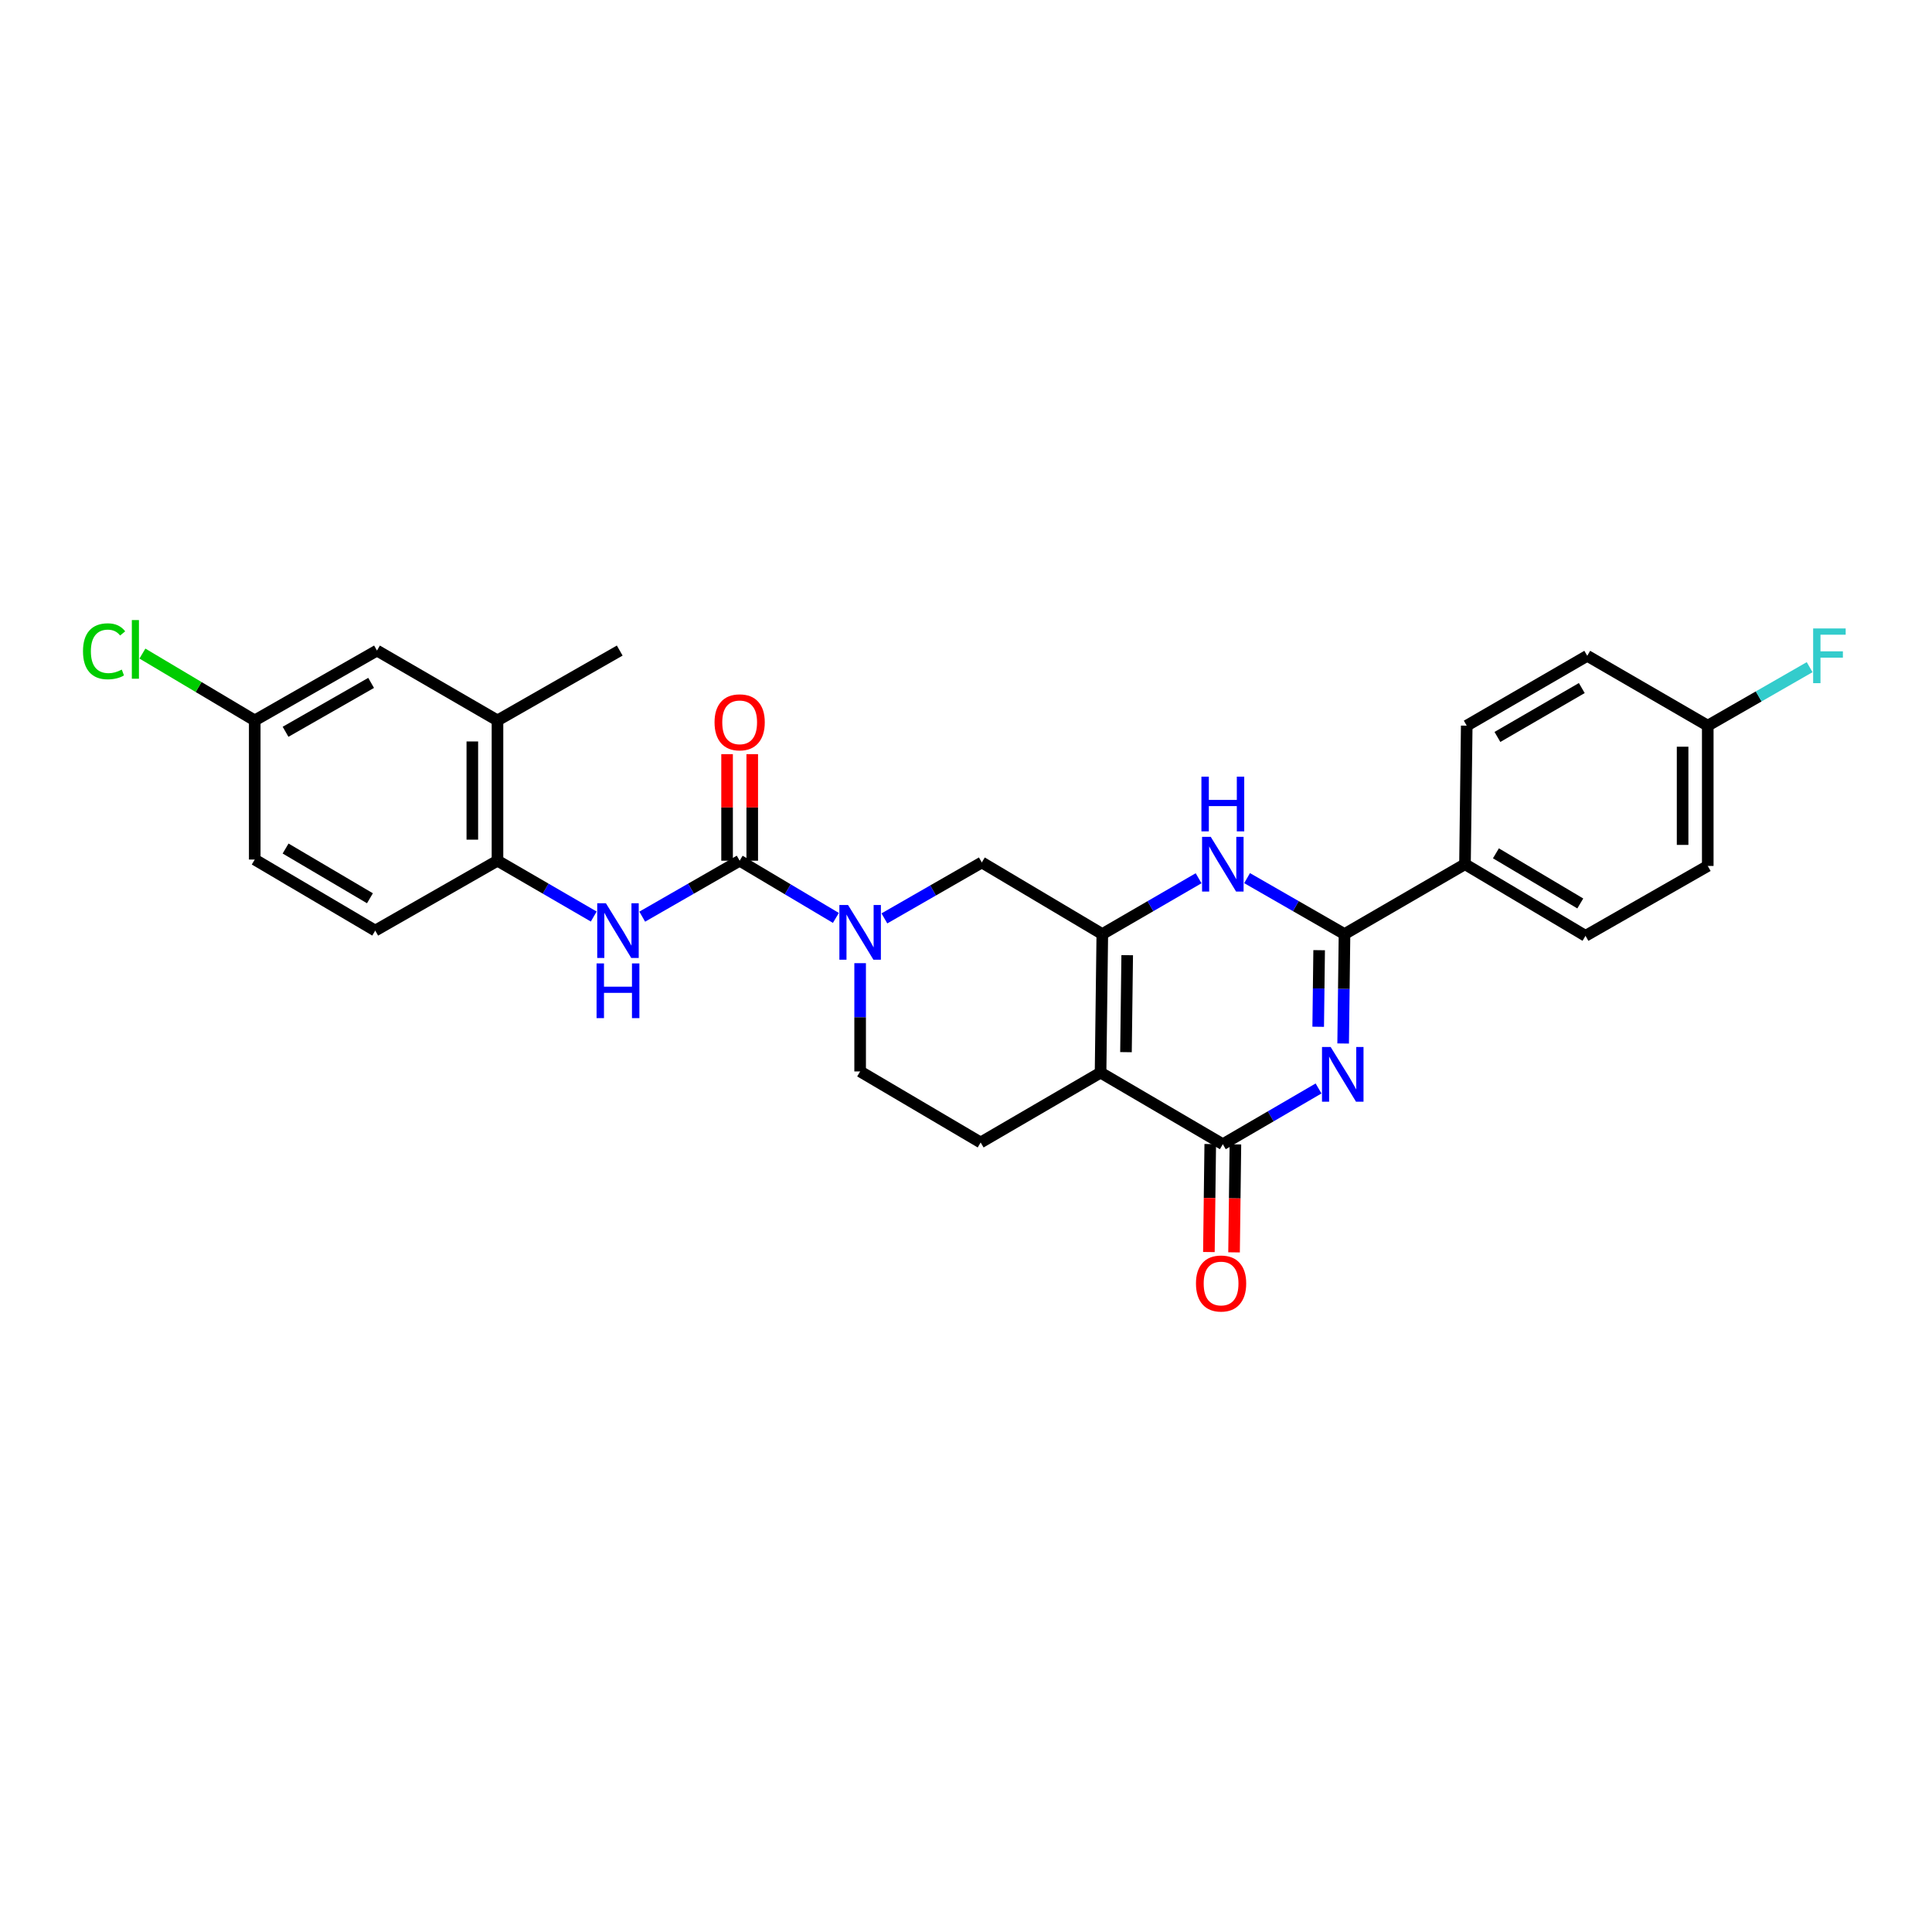 <?xml version='1.0' encoding='iso-8859-1'?>
<svg version='1.1' baseProfile='full'
              xmlns='http://www.w3.org/2000/svg'
                      xmlns:rdkit='http://www.rdkit.org/xml'
                      xmlns:xlink='http://www.w3.org/1999/xlink'
                  xml:space='preserve'
width='1000px' height='1000px' viewBox='0 0 1000 1000'>
<!-- END OF HEADER -->
<rect style='opacity:1.0;fill:#FFFFFF;stroke:none' width='1000' height='1000' x='0' y='0'> </rect>
<path class='bond-2' d='M 682.475,563.391 L 657.704,577.819' style='fill:none;fill-rule:evenodd;stroke:#0000FF;stroke-width:6px;stroke-linecap:butt;stroke-linejoin:miter;stroke-opacity:1' />
<path class='bond-2' d='M 657.704,577.819 L 632.933,592.247' style='fill:none;fill-rule:evenodd;stroke:#000000;stroke-width:6px;stroke-linecap:butt;stroke-linejoin:miter;stroke-opacity:1' />
<path class='bond-3' d='M 695.21,540.114 L 695.562,511.797' style='fill:none;fill-rule:evenodd;stroke:#0000FF;stroke-width:6px;stroke-linecap:butt;stroke-linejoin:miter;stroke-opacity:1' />
<path class='bond-3' d='M 695.562,511.797 L 695.915,483.48' style='fill:none;fill-rule:evenodd;stroke:#000000;stroke-width:6px;stroke-linecap:butt;stroke-linejoin:miter;stroke-opacity:1' />
<path class='bond-3' d='M 682.295,531.457 L 682.542,511.635' style='fill:none;fill-rule:evenodd;stroke:#0000FF;stroke-width:6px;stroke-linecap:butt;stroke-linejoin:miter;stroke-opacity:1' />
<path class='bond-3' d='M 682.542,511.635 L 682.788,491.813' style='fill:none;fill-rule:evenodd;stroke:#000000;stroke-width:6px;stroke-linecap:butt;stroke-linejoin:miter;stroke-opacity:1' />
<path class='bond-0' d='M 569.648,555.186 L 632.933,592.247' style='fill:none;fill-rule:evenodd;stroke:#000000;stroke-width:6px;stroke-linecap:butt;stroke-linejoin:miter;stroke-opacity:1' />
<path class='bond-9' d='M 569.648,555.186 L 507.585,591.342' style='fill:none;fill-rule:evenodd;stroke:#000000;stroke-width:6px;stroke-linecap:butt;stroke-linejoin:miter;stroke-opacity:1' />
<path class='bond-28' d='M 569.648,555.186 L 570.552,483.48' style='fill:none;fill-rule:evenodd;stroke:#000000;stroke-width:6px;stroke-linecap:butt;stroke-linejoin:miter;stroke-opacity:1' />
<path class='bond-28' d='M 582.804,544.594 L 583.437,494.4' style='fill:none;fill-rule:evenodd;stroke:#000000;stroke-width:6px;stroke-linecap:butt;stroke-linejoin:miter;stroke-opacity:1' />
<path class='bond-1' d='M 570.552,483.48 L 595.471,469.03' style='fill:none;fill-rule:evenodd;stroke:#000000;stroke-width:6px;stroke-linecap:butt;stroke-linejoin:miter;stroke-opacity:1' />
<path class='bond-1' d='M 595.471,469.03 L 620.391,454.581' style='fill:none;fill-rule:evenodd;stroke:#0000FF;stroke-width:6px;stroke-linecap:butt;stroke-linejoin:miter;stroke-opacity:1' />
<path class='bond-8' d='M 570.552,483.48 L 508.186,446.404' style='fill:none;fill-rule:evenodd;stroke:#000000;stroke-width:6px;stroke-linecap:butt;stroke-linejoin:miter;stroke-opacity:1' />
<path class='bond-14' d='M 626.423,592.165 L 626.072,620.11' style='fill:none;fill-rule:evenodd;stroke:#000000;stroke-width:6px;stroke-linecap:butt;stroke-linejoin:miter;stroke-opacity:1' />
<path class='bond-14' d='M 626.072,620.11 L 625.721,648.054' style='fill:none;fill-rule:evenodd;stroke:#FF0000;stroke-width:6px;stroke-linecap:butt;stroke-linejoin:miter;stroke-opacity:1' />
<path class='bond-14' d='M 639.444,592.328 L 639.093,620.273' style='fill:none;fill-rule:evenodd;stroke:#000000;stroke-width:6px;stroke-linecap:butt;stroke-linejoin:miter;stroke-opacity:1' />
<path class='bond-14' d='M 639.093,620.273 L 638.742,648.218' style='fill:none;fill-rule:evenodd;stroke:#FF0000;stroke-width:6px;stroke-linecap:butt;stroke-linejoin:miter;stroke-opacity:1' />
<path class='bond-4' d='M 695.915,483.48 L 670.702,468.999' style='fill:none;fill-rule:evenodd;stroke:#000000;stroke-width:6px;stroke-linecap:butt;stroke-linejoin:miter;stroke-opacity:1' />
<path class='bond-4' d='M 670.702,468.999 L 645.489,454.519' style='fill:none;fill-rule:evenodd;stroke:#0000FF;stroke-width:6px;stroke-linecap:butt;stroke-linejoin:miter;stroke-opacity:1' />
<path class='bond-11' d='M 695.915,483.48 L 758.274,447.308' style='fill:none;fill-rule:evenodd;stroke:#000000;stroke-width:6px;stroke-linecap:butt;stroke-linejoin:miter;stroke-opacity:1' />
<path class='bond-5' d='M 382.845,445.5 L 407.748,460.306' style='fill:none;fill-rule:evenodd;stroke:#000000;stroke-width:6px;stroke-linecap:butt;stroke-linejoin:miter;stroke-opacity:1' />
<path class='bond-5' d='M 407.748,460.306 L 432.651,475.111' style='fill:none;fill-rule:evenodd;stroke:#0000FF;stroke-width:6px;stroke-linecap:butt;stroke-linejoin:miter;stroke-opacity:1' />
<path class='bond-7' d='M 382.845,445.5 L 357.632,459.98' style='fill:none;fill-rule:evenodd;stroke:#000000;stroke-width:6px;stroke-linecap:butt;stroke-linejoin:miter;stroke-opacity:1' />
<path class='bond-7' d='M 357.632,459.98 L 332.419,474.46' style='fill:none;fill-rule:evenodd;stroke:#0000FF;stroke-width:6px;stroke-linecap:butt;stroke-linejoin:miter;stroke-opacity:1' />
<path class='bond-15' d='M 389.356,445.5 L 389.356,417.923' style='fill:none;fill-rule:evenodd;stroke:#000000;stroke-width:6px;stroke-linecap:butt;stroke-linejoin:miter;stroke-opacity:1' />
<path class='bond-15' d='M 389.356,417.923 L 389.356,390.346' style='fill:none;fill-rule:evenodd;stroke:#FF0000;stroke-width:6px;stroke-linecap:butt;stroke-linejoin:miter;stroke-opacity:1' />
<path class='bond-15' d='M 376.334,445.5 L 376.334,417.923' style='fill:none;fill-rule:evenodd;stroke:#000000;stroke-width:6px;stroke-linecap:butt;stroke-linejoin:miter;stroke-opacity:1' />
<path class='bond-15' d='M 376.334,417.923 L 376.334,390.346' style='fill:none;fill-rule:evenodd;stroke:#FF0000;stroke-width:6px;stroke-linecap:butt;stroke-linejoin:miter;stroke-opacity:1' />
<path class='bond-6' d='M 457.76,475.364 L 482.973,460.884' style='fill:none;fill-rule:evenodd;stroke:#0000FF;stroke-width:6px;stroke-linecap:butt;stroke-linejoin:miter;stroke-opacity:1' />
<path class='bond-6' d='M 482.973,460.884 L 508.186,446.404' style='fill:none;fill-rule:evenodd;stroke:#000000;stroke-width:6px;stroke-linecap:butt;stroke-linejoin:miter;stroke-opacity:1' />
<path class='bond-30' d='M 445.204,498.535 L 445.204,526.557' style='fill:none;fill-rule:evenodd;stroke:#0000FF;stroke-width:6px;stroke-linecap:butt;stroke-linejoin:miter;stroke-opacity:1' />
<path class='bond-30' d='M 445.204,526.557 L 445.204,554.578' style='fill:none;fill-rule:evenodd;stroke:#000000;stroke-width:6px;stroke-linecap:butt;stroke-linejoin:miter;stroke-opacity:1' />
<path class='bond-10' d='M 307.321,474.397 L 282.409,459.948' style='fill:none;fill-rule:evenodd;stroke:#0000FF;stroke-width:6px;stroke-linecap:butt;stroke-linejoin:miter;stroke-opacity:1' />
<path class='bond-10' d='M 282.409,459.948 L 257.497,445.5' style='fill:none;fill-rule:evenodd;stroke:#000000;stroke-width:6px;stroke-linecap:butt;stroke-linejoin:miter;stroke-opacity:1' />
<path class='bond-13' d='M 507.585,591.342 L 445.204,554.578' style='fill:none;fill-rule:evenodd;stroke:#000000;stroke-width:6px;stroke-linecap:butt;stroke-linejoin:miter;stroke-opacity:1' />
<path class='bond-12' d='M 257.497,445.5 L 257.497,372.889' style='fill:none;fill-rule:evenodd;stroke:#000000;stroke-width:6px;stroke-linecap:butt;stroke-linejoin:miter;stroke-opacity:1' />
<path class='bond-12' d='M 244.475,434.608 L 244.475,383.781' style='fill:none;fill-rule:evenodd;stroke:#000000;stroke-width:6px;stroke-linecap:butt;stroke-linejoin:miter;stroke-opacity:1' />
<path class='bond-17' d='M 257.497,445.5 L 194.219,481.671' style='fill:none;fill-rule:evenodd;stroke:#000000;stroke-width:6px;stroke-linecap:butt;stroke-linejoin:miter;stroke-opacity:1' />
<path class='bond-18' d='M 758.274,447.308 L 820.655,484.384' style='fill:none;fill-rule:evenodd;stroke:#000000;stroke-width:6px;stroke-linecap:butt;stroke-linejoin:miter;stroke-opacity:1' />
<path class='bond-18' d='M 774.284,441.676 L 817.951,467.629' style='fill:none;fill-rule:evenodd;stroke:#000000;stroke-width:6px;stroke-linecap:butt;stroke-linejoin:miter;stroke-opacity:1' />
<path class='bond-19' d='M 758.274,447.308 L 759.178,375.602' style='fill:none;fill-rule:evenodd;stroke:#000000;stroke-width:6px;stroke-linecap:butt;stroke-linejoin:miter;stroke-opacity:1' />
<path class='bond-16' d='M 257.497,372.889 L 195.123,336.733' style='fill:none;fill-rule:evenodd;stroke:#000000;stroke-width:6px;stroke-linecap:butt;stroke-linejoin:miter;stroke-opacity:1' />
<path class='bond-27' d='M 257.497,372.889 L 320.768,336.733' style='fill:none;fill-rule:evenodd;stroke:#000000;stroke-width:6px;stroke-linecap:butt;stroke-linejoin:miter;stroke-opacity:1' />
<path class='bond-31' d='M 195.123,336.733 L 131.852,372.889' style='fill:none;fill-rule:evenodd;stroke:#000000;stroke-width:6px;stroke-linecap:butt;stroke-linejoin:miter;stroke-opacity:1' />
<path class='bond-31' d='M 192.093,353.462 L 147.804,378.772' style='fill:none;fill-rule:evenodd;stroke:#000000;stroke-width:6px;stroke-linecap:butt;stroke-linejoin:miter;stroke-opacity:1' />
<path class='bond-22' d='M 194.219,481.671 L 131.852,444.899' style='fill:none;fill-rule:evenodd;stroke:#000000;stroke-width:6px;stroke-linecap:butt;stroke-linejoin:miter;stroke-opacity:1' />
<path class='bond-22' d='M 191.478,464.938 L 147.821,439.198' style='fill:none;fill-rule:evenodd;stroke:#000000;stroke-width:6px;stroke-linecap:butt;stroke-linejoin:miter;stroke-opacity:1' />
<path class='bond-24' d='M 820.655,484.384 L 883.933,448.213' style='fill:none;fill-rule:evenodd;stroke:#000000;stroke-width:6px;stroke-linecap:butt;stroke-linejoin:miter;stroke-opacity:1' />
<path class='bond-23' d='M 759.178,375.602 L 821.559,339.445' style='fill:none;fill-rule:evenodd;stroke:#000000;stroke-width:6px;stroke-linecap:butt;stroke-linejoin:miter;stroke-opacity:1' />
<path class='bond-23' d='M 775.066,381.445 L 818.732,356.135' style='fill:none;fill-rule:evenodd;stroke:#000000;stroke-width:6px;stroke-linecap:butt;stroke-linejoin:miter;stroke-opacity:1' />
<path class='bond-20' d='M 131.852,372.889 L 131.852,444.899' style='fill:none;fill-rule:evenodd;stroke:#000000;stroke-width:6px;stroke-linecap:butt;stroke-linejoin:miter;stroke-opacity:1' />
<path class='bond-25' d='M 131.852,372.889 L 102.784,355.589' style='fill:none;fill-rule:evenodd;stroke:#000000;stroke-width:6px;stroke-linecap:butt;stroke-linejoin:miter;stroke-opacity:1' />
<path class='bond-25' d='M 102.784,355.589 L 73.716,338.29' style='fill:none;fill-rule:evenodd;stroke:#00CC00;stroke-width:6px;stroke-linecap:butt;stroke-linejoin:miter;stroke-opacity:1' />
<path class='bond-21' d='M 883.933,375.602 L 821.559,339.445' style='fill:none;fill-rule:evenodd;stroke:#000000;stroke-width:6px;stroke-linecap:butt;stroke-linejoin:miter;stroke-opacity:1' />
<path class='bond-26' d='M 883.933,375.602 L 910.299,360.462' style='fill:none;fill-rule:evenodd;stroke:#000000;stroke-width:6px;stroke-linecap:butt;stroke-linejoin:miter;stroke-opacity:1' />
<path class='bond-26' d='M 910.299,360.462 L 936.665,345.323' style='fill:none;fill-rule:evenodd;stroke:#33CCCC;stroke-width:6px;stroke-linecap:butt;stroke-linejoin:miter;stroke-opacity:1' />
<path class='bond-29' d='M 883.933,375.602 L 883.933,448.213' style='fill:none;fill-rule:evenodd;stroke:#000000;stroke-width:6px;stroke-linecap:butt;stroke-linejoin:miter;stroke-opacity:1' />
<path class='bond-29' d='M 870.912,386.494 L 870.912,437.321' style='fill:none;fill-rule:evenodd;stroke:#000000;stroke-width:6px;stroke-linecap:butt;stroke-linejoin:miter;stroke-opacity:1' />
<path  class='atom-0' d='M 688.751 541.93
L 698.031 556.93
Q 698.951 558.41, 700.431 561.09
Q 701.911 563.77, 701.991 563.93
L 701.991 541.93
L 705.751 541.93
L 705.751 570.25
L 701.871 570.25
L 691.911 553.85
Q 690.751 551.93, 689.511 549.73
Q 688.311 547.53, 687.951 546.85
L 687.951 570.25
L 684.271 570.25
L 684.271 541.93
L 688.751 541.93
' fill='#0000FF'/>
<path  class='atom-5' d='M 626.673 433.148
L 635.953 448.148
Q 636.873 449.628, 638.353 452.308
Q 639.833 454.988, 639.913 455.148
L 639.913 433.148
L 643.673 433.148
L 643.673 461.468
L 639.793 461.468
L 629.833 445.068
Q 628.673 443.148, 627.433 440.948
Q 626.233 438.748, 625.873 438.068
L 625.873 461.468
L 622.193 461.468
L 622.193 433.148
L 626.673 433.148
' fill='#0000FF'/>
<path  class='atom-5' d='M 621.853 401.996
L 625.693 401.996
L 625.693 414.036
L 640.173 414.036
L 640.173 401.996
L 644.013 401.996
L 644.013 430.316
L 640.173 430.316
L 640.173 417.236
L 625.693 417.236
L 625.693 430.316
L 621.853 430.316
L 621.853 401.996
' fill='#0000FF'/>
<path  class='atom-7' d='M 438.944 468.415
L 448.224 483.415
Q 449.144 484.895, 450.624 487.575
Q 452.104 490.255, 452.184 490.415
L 452.184 468.415
L 455.944 468.415
L 455.944 496.735
L 452.064 496.735
L 442.104 480.335
Q 440.944 478.415, 439.704 476.215
Q 438.504 474.015, 438.144 473.335
L 438.144 496.735
L 434.464 496.735
L 434.464 468.415
L 438.944 468.415
' fill='#0000FF'/>
<path  class='atom-8' d='M 313.604 467.511
L 322.884 482.511
Q 323.804 483.991, 325.284 486.671
Q 326.764 489.351, 326.844 489.511
L 326.844 467.511
L 330.604 467.511
L 330.604 495.831
L 326.724 495.831
L 316.764 479.431
Q 315.604 477.511, 314.364 475.311
Q 313.164 473.111, 312.804 472.431
L 312.804 495.831
L 309.124 495.831
L 309.124 467.511
L 313.604 467.511
' fill='#0000FF'/>
<path  class='atom-8' d='M 308.784 498.663
L 312.624 498.663
L 312.624 510.703
L 327.104 510.703
L 327.104 498.663
L 330.944 498.663
L 330.944 526.983
L 327.104 526.983
L 327.104 513.903
L 312.624 513.903
L 312.624 526.983
L 308.784 526.983
L 308.784 498.663
' fill='#0000FF'/>
<path  class='atom-15' d='M 619.029 664.336
Q 619.029 657.536, 622.389 653.736
Q 625.749 649.936, 632.029 649.936
Q 638.309 649.936, 641.669 653.736
Q 645.029 657.536, 645.029 664.336
Q 645.029 671.216, 641.629 675.136
Q 638.229 679.016, 632.029 679.016
Q 625.789 679.016, 622.389 675.136
Q 619.029 671.256, 619.029 664.336
M 632.029 675.816
Q 636.349 675.816, 638.669 672.936
Q 641.029 670.016, 641.029 664.336
Q 641.029 658.776, 638.669 655.976
Q 636.349 653.136, 632.029 653.136
Q 627.709 653.136, 625.349 655.936
Q 623.029 658.736, 623.029 664.336
Q 623.029 670.056, 625.349 672.936
Q 627.709 675.816, 632.029 675.816
' fill='#FF0000'/>
<path  class='atom-16' d='M 369.845 373.874
Q 369.845 367.074, 373.205 363.274
Q 376.565 359.474, 382.845 359.474
Q 389.125 359.474, 392.485 363.274
Q 395.845 367.074, 395.845 373.874
Q 395.845 380.754, 392.445 384.674
Q 389.045 388.554, 382.845 388.554
Q 376.605 388.554, 373.205 384.674
Q 369.845 380.794, 369.845 373.874
M 382.845 385.354
Q 387.165 385.354, 389.485 382.474
Q 391.845 379.554, 391.845 373.874
Q 391.845 368.314, 389.485 365.514
Q 387.165 362.674, 382.845 362.674
Q 378.525 362.674, 376.165 365.474
Q 373.845 368.274, 373.845 373.874
Q 373.845 379.594, 376.165 382.474
Q 378.525 385.354, 382.845 385.354
' fill='#FF0000'/>
<path  class='atom-26' d='M 42.959 337.105
Q 42.959 330.065, 46.239 326.385
Q 49.559 322.665, 55.839 322.665
Q 61.679 322.665, 64.799 326.785
L 62.159 328.945
Q 59.879 325.945, 55.839 325.945
Q 51.559 325.945, 49.279 328.825
Q 47.039 331.665, 47.039 337.105
Q 47.039 342.705, 49.359 345.585
Q 51.719 348.465, 56.279 348.465
Q 59.399 348.465, 63.039 346.585
L 64.159 349.585
Q 62.679 350.545, 60.439 351.105
Q 58.199 351.665, 55.719 351.665
Q 49.559 351.665, 46.239 347.905
Q 42.959 344.145, 42.959 337.105
' fill='#00CC00'/>
<path  class='atom-26' d='M 68.239 320.945
L 71.919 320.945
L 71.919 351.305
L 68.239 351.305
L 68.239 320.945
' fill='#00CC00'/>
<path  class='atom-27' d='M 938.48 325.285
L 955.32 325.285
L 955.32 328.525
L 942.28 328.525
L 942.28 337.125
L 953.88 337.125
L 953.88 340.405
L 942.28 340.405
L 942.28 353.605
L 938.48 353.605
L 938.48 325.285
' fill='#33CCCC'/>
</svg>
